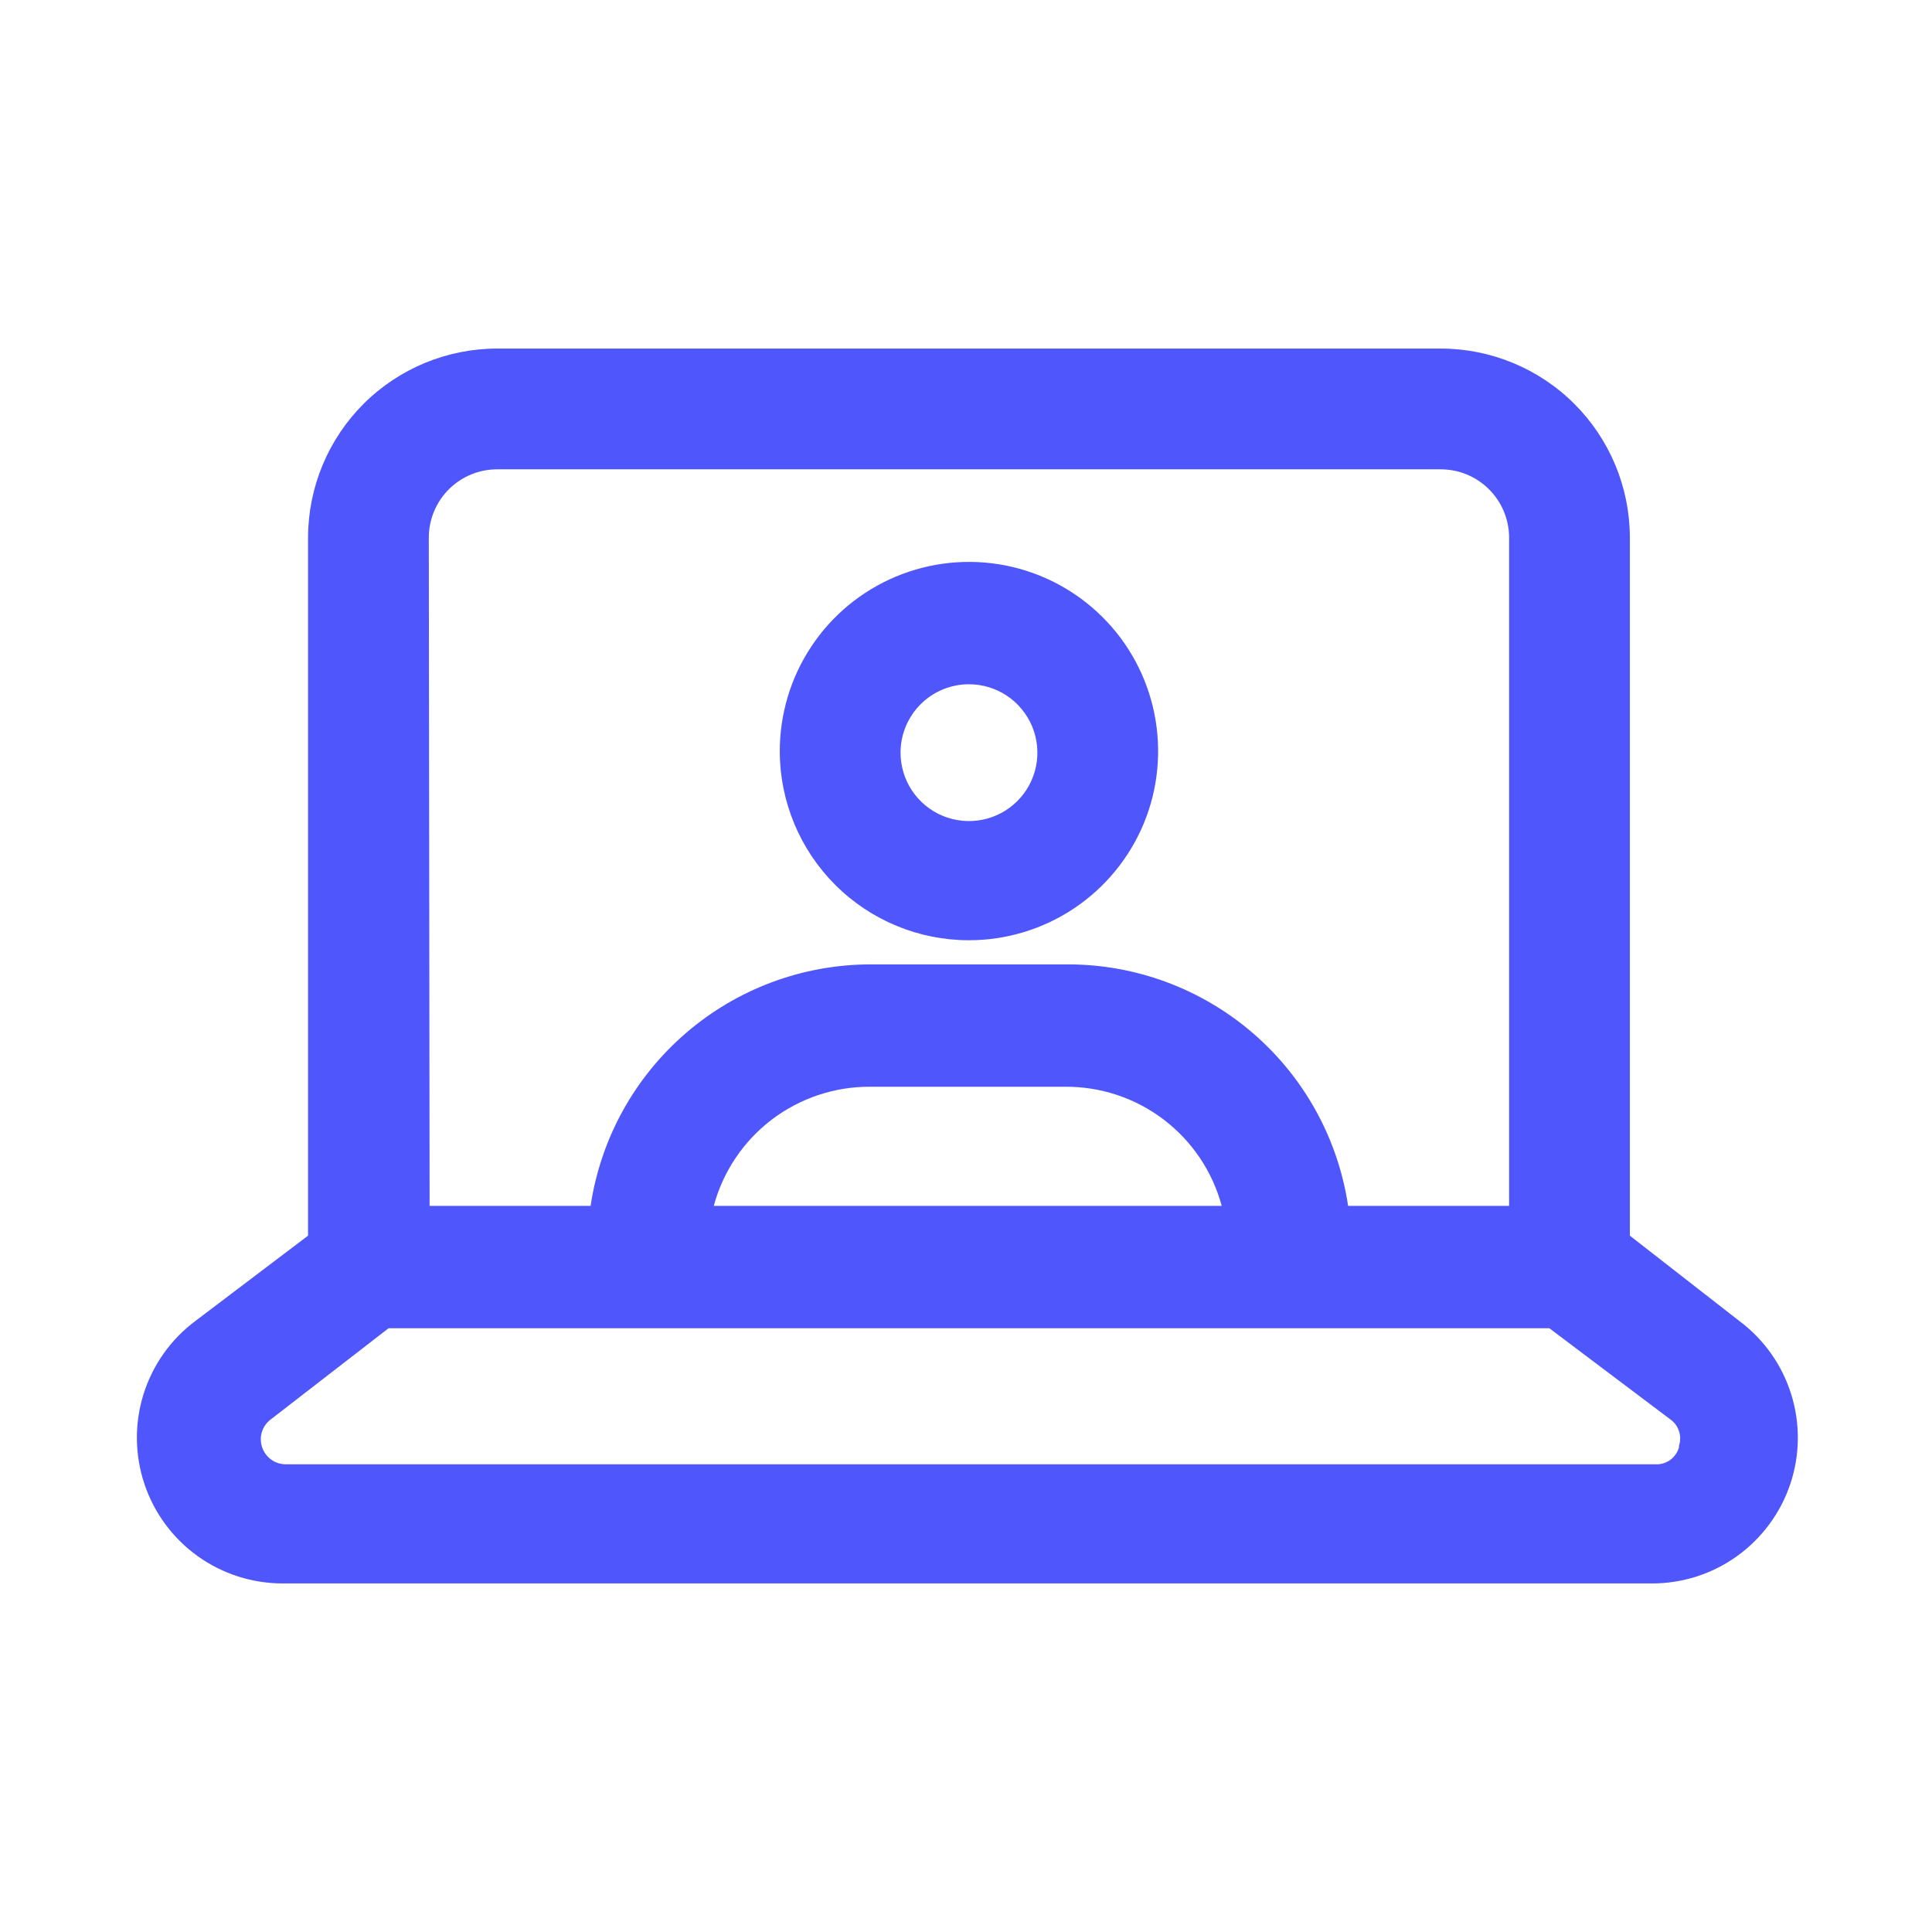 <svg width="36" height="36" viewBox="0 0 36 36" fill="none" xmlns="http://www.w3.org/2000/svg">
<path d="M26.845 6.495C27.777 6.495 28.672 6.865 29.332 7.522C29.993 8.18 30.366 9.073 30.37 10.005V23.025L32.41 24.615C32.868 24.957 33.206 25.434 33.376 25.979C33.547 26.524 33.541 27.11 33.36 27.651C33.178 28.193 32.831 28.663 32.367 28.996C31.904 29.329 31.347 29.507 30.776 29.505H5.276C4.705 29.507 4.147 29.329 3.683 28.996C3.219 28.663 2.872 28.193 2.691 27.651C2.51 27.11 2.504 26.524 2.674 25.979C2.845 25.434 3.182 24.957 3.64 24.615L5.74 23.025V10.005C5.745 9.073 6.117 8.18 6.778 7.522C7.438 6.865 8.333 6.495 9.265 6.495H26.845ZM7.24 24.75L5.05 26.445C4.97 26.504 4.911 26.586 4.881 26.68C4.851 26.775 4.853 26.876 4.885 26.97C4.917 27.063 4.977 27.144 5.058 27.201C5.139 27.258 5.236 27.287 5.335 27.285H30.835C30.935 27.292 31.035 27.265 31.116 27.208C31.198 27.151 31.258 27.066 31.285 26.97V26.94C31.315 26.851 31.315 26.754 31.285 26.665C31.256 26.576 31.198 26.499 31.12 26.445L28.87 24.75H7.24ZM9.265 8.745C8.929 8.745 8.607 8.877 8.368 9.113C8.13 9.349 7.994 9.669 7.99 10.005L8.005 22.47H11.005C11.192 21.221 11.819 20.081 12.774 19.256C13.729 18.43 14.948 17.974 16.21 17.97H19.901C21.165 17.97 22.388 18.425 23.346 19.251C24.304 20.077 24.933 21.219 25.12 22.47H28.12V10.005C28.116 9.669 27.98 9.349 27.741 9.113C27.503 8.877 27.18 8.745 26.845 8.745H9.265ZM16.21 20.25C15.548 20.247 14.904 20.464 14.377 20.865C13.851 21.267 13.472 21.831 13.3 22.47H22.765C22.592 21.828 22.211 21.262 21.682 20.86C21.152 20.458 20.505 20.244 19.84 20.25H16.21ZM16.696 10.743C17.339 10.474 18.049 10.402 18.734 10.536C19.418 10.67 20.048 11.005 20.542 11.497C21.037 11.989 21.374 12.617 21.511 13.302C21.648 13.986 21.58 14.696 21.314 15.341C21.047 15.986 20.595 16.537 20.015 16.925C19.435 17.313 18.753 17.52 18.055 17.52C17.123 17.52 16.228 17.151 15.568 16.493C14.907 15.835 14.534 14.942 14.53 14.01C14.528 13.312 14.731 12.629 15.117 12.048C15.502 11.466 16.052 11.012 16.696 10.743ZM18.055 12.75C17.717 12.75 17.393 12.884 17.154 13.123C16.915 13.362 16.78 13.687 16.78 14.025C16.781 14.277 16.855 14.524 16.995 14.733C17.136 14.943 17.335 15.107 17.568 15.203C17.8 15.299 18.057 15.324 18.304 15.275C18.551 15.226 18.778 15.105 18.956 14.927C19.135 14.748 19.257 14.521 19.306 14.273C19.355 14.026 19.329 13.77 19.233 13.537C19.136 13.304 18.973 13.105 18.764 12.965C18.554 12.825 18.307 12.75 18.055 12.75Z" fill="#4E56FC"/>
</svg>

